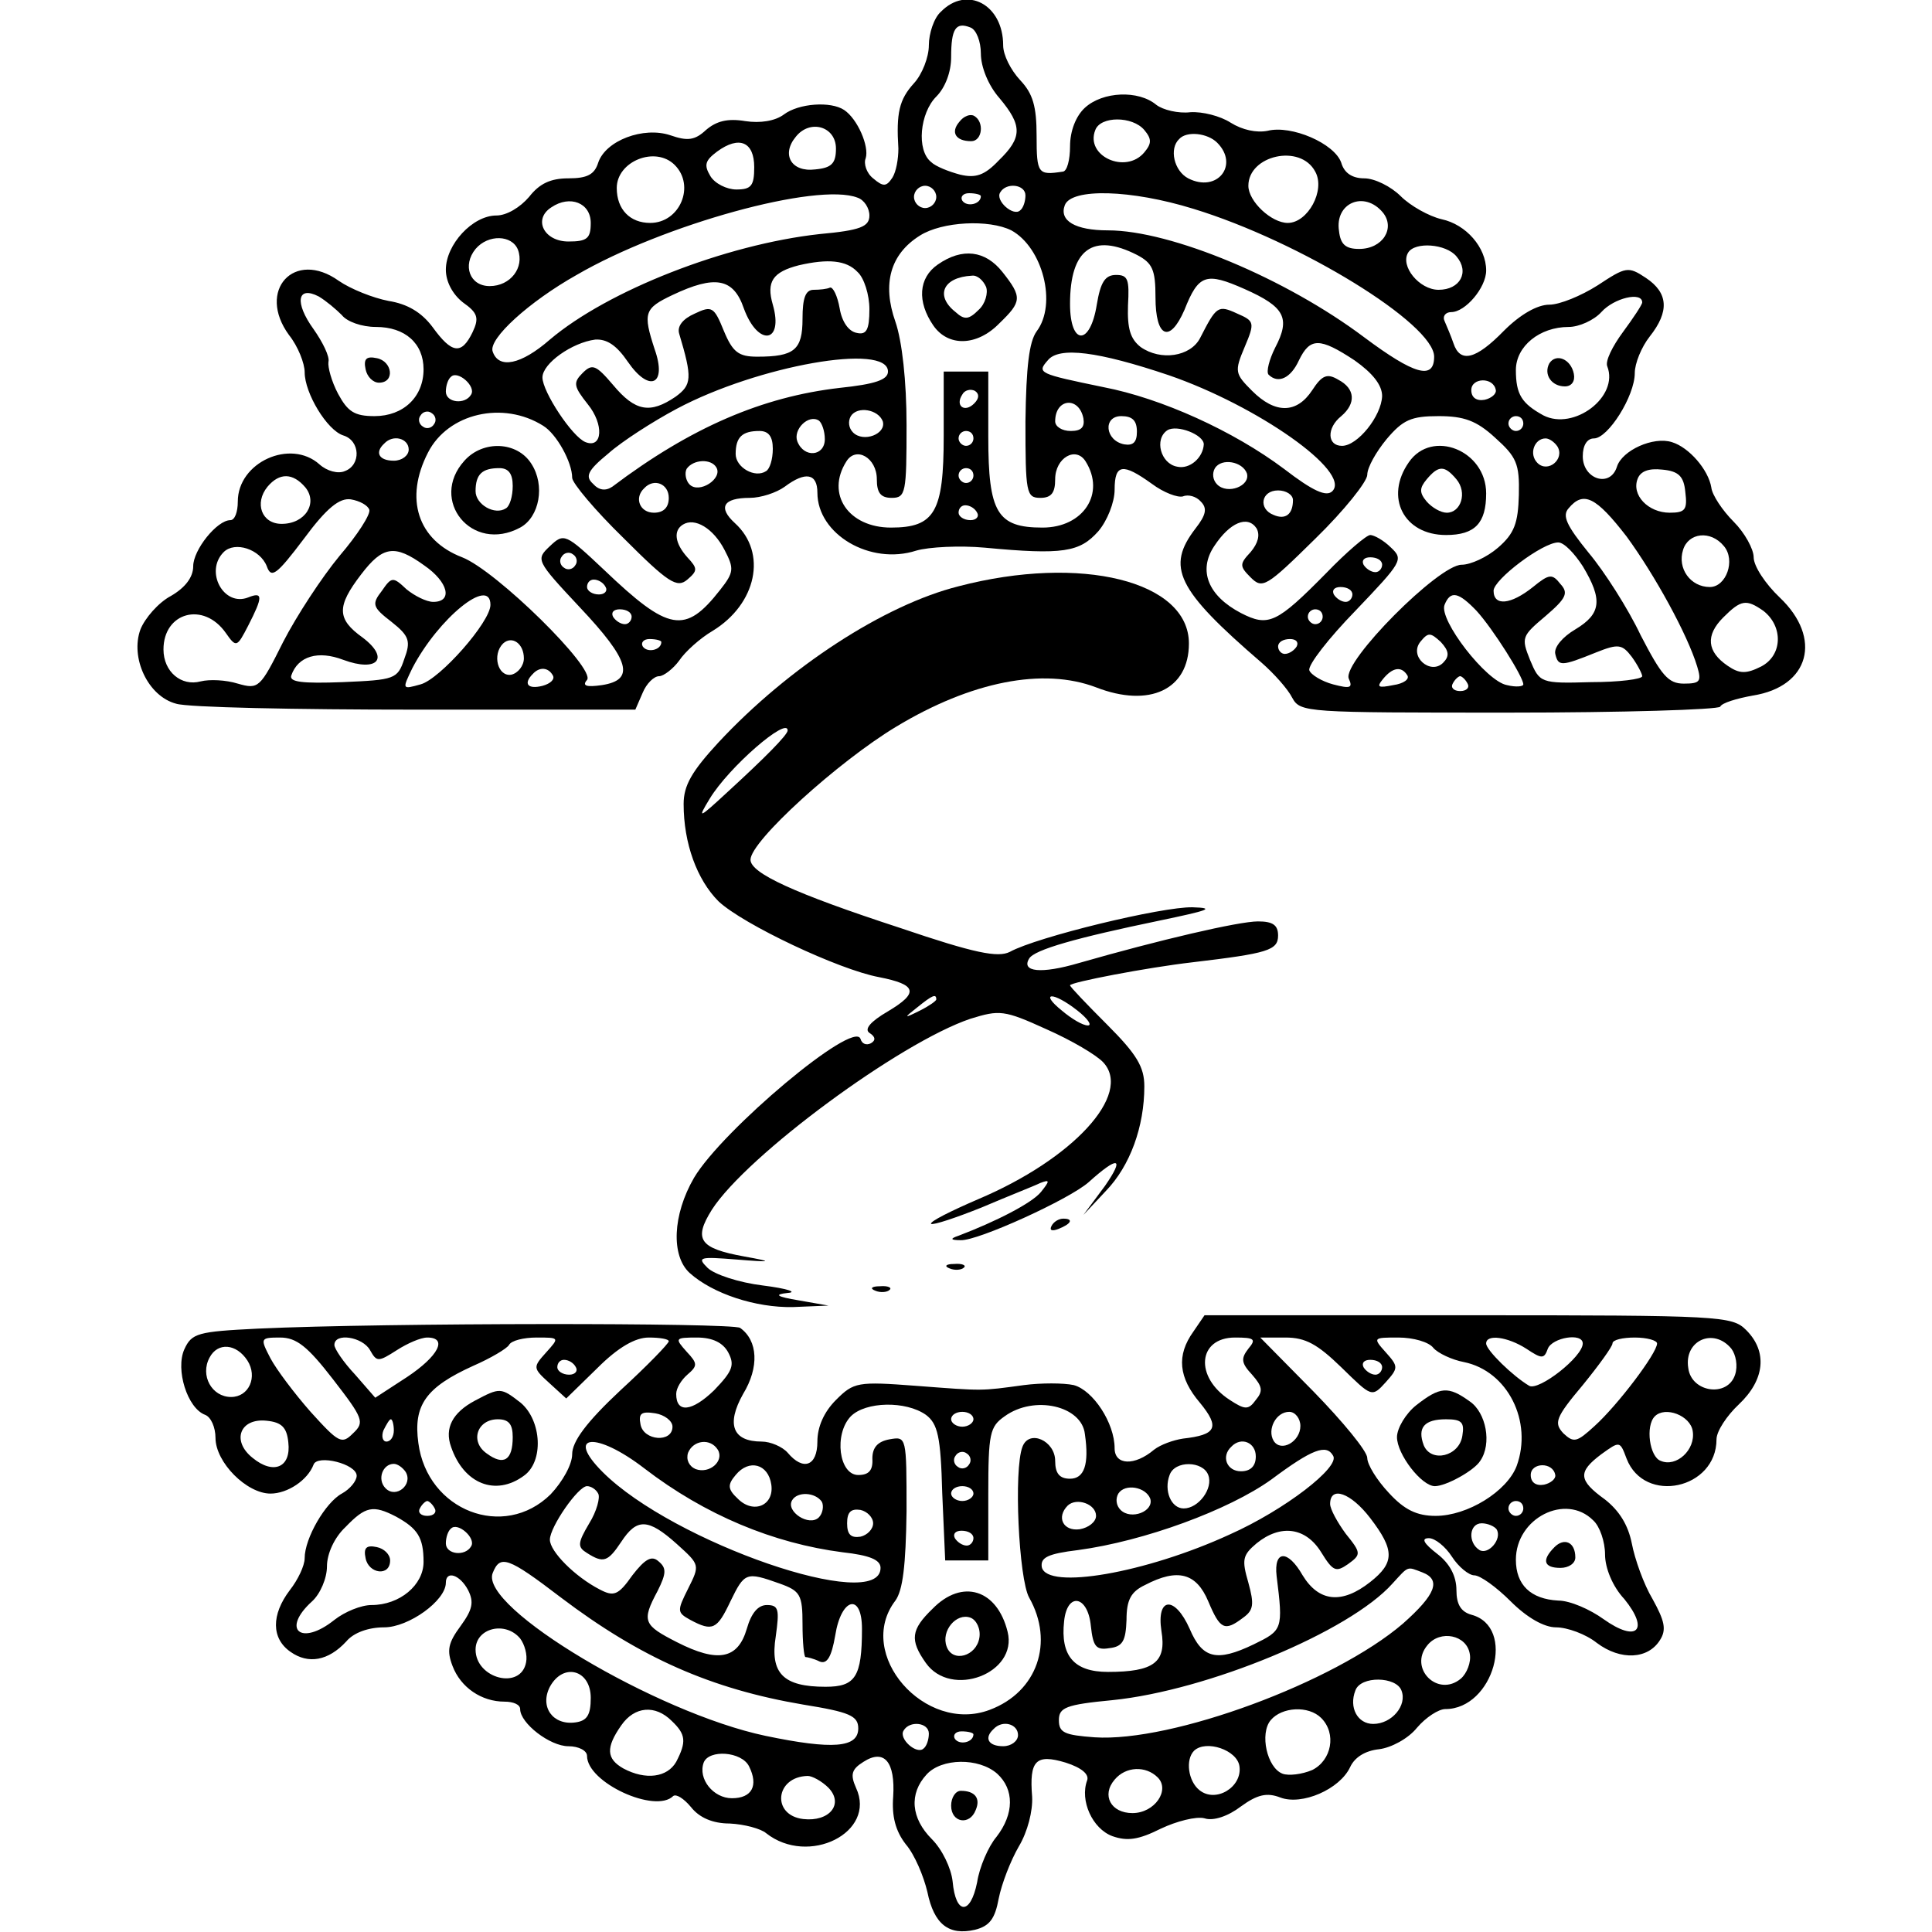 <?xml version="1.0" standalone="no"?>
<!DOCTYPE svg PUBLIC "-//W3C//DTD SVG 20010904//EN"
 "http://www.w3.org/TR/2001/REC-SVG-20010904/DTD/svg10.dtd">
<svg version="1.0" xmlns="http://www.w3.org/2000/svg"
 width="260pt" height="260pt" viewBox="0 0 260 260"
 preserveAspectRatio="xMidYMid meet">
<g transform="translate(0,260) scale(0.1,-0.1)"
fill="#000000" stroke="none">
<path d="M1266 2584 c-9 -8 -16 -29 -16 -45 0 -16 -9 -39 -20 -51 -20 -22 -24
-40 -21 -88 0 -14 -3 -31 -8 -39 -8 -12 -12 -13 -26 -1 -9 7 -13 20 -10 27 5
16 -11 53 -29 65 -18 12 -61 9 -81 -6 -12 -9 -32 -12 -52 -9 -24 4 -39 0 -53
-12 -15 -14 -25 -15 -48 -7 -36 12 -87 -7 -97 -37 -5 -16 -15 -21 -40 -21 -24
0 -39 -7 -53 -25 -12 -14 -30 -25 -44 -25 -32 0 -68 -39 -68 -73 0 -16 9 -33
23 -44 20 -14 22 -21 13 -40 -15 -31 -28 -29 -54 7 -15 20 -34 31 -59 35 -21
4 -51 16 -67 27 -60 43 -111 -13 -67 -73 12 -15 21 -38 21 -50 0 -28 30 -78
52 -85 23 -7 24 -40 2 -48 -9 -4 -24 0 -34 9 -39 35 -110 3 -110 -50 0 -14 -4
-25 -10 -25 -18 0 -50 -40 -50 -62 0 -15 -11 -29 -30 -40 -17 -9 -35 -30 -41
-45 -14 -38 10 -90 48 -100 15 -5 161 -8 323 -8 l295 0 10 23 c5 12 15 22 22
22 6 0 19 10 27 21 8 12 28 30 45 40 59 36 74 105 30 145 -23 21 -16 34 20 34
15 0 36 7 47 15 28 21 44 18 44 -8 0 -56 71 -98 133 -78 17 5 59 7 92 4 106
-10 128 -6 153 22 12 14 22 39 22 56 0 35 11 36 50 8 16 -12 35 -19 42 -17 7
3 18 0 24 -7 9 -9 7 -18 -7 -36 -40 -52 -26 -82 89 -181 16 -14 35 -35 41 -47
11 -20 18 -20 291 -20 154 0 282 4 285 8 2 5 22 11 44 15 76 12 94 77 36 132
-19 18 -35 42 -35 54 0 11 -12 33 -27 48 -15 15 -29 36 -30 46 -4 24 -30 54
-53 61 -25 8 -67 -11 -74 -33 -9 -29 -46 -17 -46 14 0 15 6 24 15 24 19 0 55
57 55 88 0 13 9 35 20 49 27 34 25 59 -5 79 -24 16 -27 15 -65 -10 -22 -14
-51 -26 -65 -26 -16 0 -39 -13 -61 -35 -38 -39 -59 -44 -68 -17 -3 9 -9 23
-12 30 -3 6 1 12 9 12 19 0 47 33 47 56 0 31 -27 62 -60 69 -17 4 -42 18 -55
31 -13 13 -35 24 -49 24 -16 0 -27 7 -31 21 -9 26 -67 51 -99 43 -15 -3 -34 1
-50 11 -14 9 -38 15 -54 14 -16 -2 -37 3 -46 10 -24 20 -72 18 -96 -4 -12 -11
-20 -31 -20 -52 0 -18 -4 -34 -10 -34 -33 -5 -35 -3 -35 48 0 40 -5 57 -22 75
-13 14 -23 34 -23 47 0 55 -49 81 -84 45z m54 -56 c0 -18 10 -43 25 -60 31
-37 31 -53 -1 -84 -19 -20 -31 -24 -52 -19 -15 4 -33 11 -39 17 -20 16 -15 66
7 88 12 12 20 33 20 53 0 38 6 48 26 40 8 -3 14 -19 14 -35z m220 -103 c10
-12 10 -18 0 -30 -25 -30 -80 -5 -66 30 7 19 50 19 66 0z m-415 -25 c0 -20 -6
-26 -28 -28 -32 -4 -46 20 -26 44 19 24 54 14 54 -16z m513 8 c30 -30 0 -68
-39 -48 -19 10 -26 40 -12 53 10 11 38 8 51 -5z m-623 -33 c0 -25 -4 -30 -24
-30 -13 0 -29 8 -35 18 -9 15 -7 21 9 33 30 22 50 13 50 -21z m-107 3 c28 -28
7 -78 -33 -78 -27 0 -45 18 -45 47 0 36 52 57 78 31z m862 -9 c14 -25 -10 -69
-37 -69 -22 0 -53 29 -53 50 0 41 70 57 90 19z m-510 -34 c0 -8 -7 -15 -15
-15 -8 0 -15 7 -15 15 0 8 7 15 15 15 8 0 15 -7 15 -15z m120 2 c0 -8 -3 -17
-7 -20 -9 -9 -34 13 -27 24 8 14 34 11 34 -4z m-226 -3 c9 -3 16 -14 16 -24 0
-15 -12 -20 -67 -25 -127 -14 -285 -76 -363 -142 -39 -34 -69 -40 -77 -16 -6
17 49 67 113 103 117 68 324 125 378 104z m166 2 c0 -11 -19 -15 -25 -6 -3 5
1 10 9 10 9 0 16 -2 16 -4z m286 -17 c144 -44 324 -155 324 -199 0 -32 -27
-24 -94 26 -105 79 -260 144 -345 144 -44 0 -66 13 -58 34 9 23 89 21 173 -5z
m-811 -19 c0 -21 -5 -25 -30 -25 -33 0 -48 30 -23 46 25 17 53 6 53 -21z
m1066 14 c17 -21 0 -49 -32 -49 -18 0 -25 6 -27 24 -6 38 34 55 59 25z m-500
-24 c42 -23 62 -99 34 -136 -10 -14 -14 -47 -15 -121 0 -96 1 -103 20 -103 15
0 20 7 20 25 0 29 28 45 41 24 27 -43 -3 -89 -58 -89 -61 0 -73 20 -73 122 l0
88 -30 0 -30 0 0 -87 c0 -102 -12 -123 -71 -123 -57 0 -88 45 -60 89 13 21 41
5 41 -24 0 -18 5 -25 20 -25 19 0 20 7 20 98 0 59 -6 113 -15 139 -18 51 -7
91 33 116 30 19 93 22 123 7z m-664 -26 c9 -24 -10 -49 -38 -49 -27 0 -37 28
-19 50 17 20 49 19 57 -1z m833 -7 c21 -11 25 -20 25 -57 0 -54 19 -63 39 -17
19 48 29 51 81 28 54 -24 62 -39 41 -79 -8 -16 -12 -32 -9 -36 13 -13 30 -5
41 19 15 31 28 31 75 0 24 -17 37 -33 37 -48 -1 -27 -33 -67 -54 -67 -20 0
-21 24 -1 40 20 17 19 37 -4 49 -15 9 -22 6 -35 -14 -21 -32 -50 -32 -81 -1
-23 23 -24 26 -10 59 14 33 13 35 -10 45 -26 12 -28 10 -50 -33 -13 -25 -53
-31 -80 -12 -14 11 -18 25 -17 56 2 35 0 41 -16 41 -15 0 -21 -10 -26 -40 -9
-56 -36 -55 -36 1 0 74 31 96 90 66z m430 -2 c18 -21 5 -45 -24 -45 -26 0 -52
32 -41 50 9 15 51 12 65 -5z m-806 -21 c9 -8 16 -31 16 -50 0 -28 -4 -35 -17
-32 -11 2 -20 15 -23 33 -3 17 -9 29 -13 28 -4 -2 -14 -3 -22 -3 -11 0 -15
-11 -15 -39 0 -42 -11 -51 -61 -51 -25 0 -33 6 -45 35 -13 32 -16 34 -39 23
-16 -7 -24 -17 -21 -27 18 -60 17 -69 -5 -85 -34 -23 -54 -20 -84 16 -23 27
-28 29 -41 16 -13 -13 -12 -18 7 -42 22 -27 20 -60 -3 -51 -18 7 -58 68 -58
87 0 19 40 47 71 51 16 1 29 -8 44 -30 29 -42 53 -31 36 17 -16 49 -14 55 24
73 57 27 82 23 96 -18 19 -52 54 -47 39 5 -9 31 0 44 35 53 39 9 64 7 79 -9z
m-694 -58 c7 -9 27 -16 46 -16 39 0 64 -22 64 -57 0 -37 -27 -63 -66 -63 -27
0 -36 6 -49 30 -9 17 -14 36 -13 43 2 7 -8 27 -20 44 -26 36 -22 59 7 44 10
-6 23 -17 31 -25z m1750 17 c0 -3 -12 -21 -26 -40 -14 -19 -24 -39 -21 -46 16
-41 -45 -87 -86 -66 -29 16 -37 28 -37 61 0 32 32 58 71 58 14 0 34 9 44 20
17 19 55 28 55 13z m-637 -98 c119 -41 246 -130 220 -156 -8 -8 -26 0 -65 30
-68 51 -165 95 -243 110 -87 18 -90 19 -75 36 15 19 68 12 163 -20z m-378 5
c0 -11 -17 -17 -65 -22 -104 -12 -200 -53 -306 -133 -9 -6 -18 -5 -26 4 -11
10 -7 18 21 41 18 16 60 43 92 60 109 58 284 89 284 50z m-561 -31 c-8 -14
-34 -11 -34 4 0 8 3 17 7 20 9 9 34 -13 27 -24z m1379 6 c1 -5 -6 -11 -15 -13
-11 -2 -18 3 -18 13 0 17 30 18 33 0z m-702 -18 c-13 -13 -26 -3 -16 12 3 6
11 8 17 5 6 -4 6 -10 -1 -17z m147 -20 c2 -12 -3 -17 -17 -17 -12 0 -21 6 -21
13 0 31 32 34 38 4z m-874 -8 c-3 -5 -10 -7 -15 -3 -5 3 -7 10 -3 15 3 5 10 7
15 3 5 -3 7 -10 3 -15z m147 -2 c18 -11 39 -49 39 -70 0 -7 31 -44 69 -81 60
-60 72 -68 86 -56 14 12 14 15 0 30 -17 19 -19 36 -6 44 16 10 41 -5 56 -34
13 -25 13 -30 -6 -54 -47 -60 -69 -56 -156 27 -52 49 -54 50 -73 32 -19 -18
-19 -19 40 -82 68 -72 75 -98 30 -105 -21 -3 -27 -1 -20 7 12 15 -122 147
-168 165 -60 23 -78 79 -46 141 27 53 101 70 155 36z m457 6 c5 -17 -26 -29
-40 -15 -6 6 -7 15 -3 22 9 14 37 9 43 -7z m-78 -24 c0 -23 -28 -26 -37 -3 -6
16 15 37 29 28 4 -3 8 -14 8 -25z m420 10 c0 -14 -5 -19 -17 -17 -26 5 -29 38
-4 38 15 0 21 -6 21 -21z m482 -8 c29 -26 33 -35 32 -77 -1 -38 -6 -52 -28
-71 -15 -13 -37 -23 -49 -23 -31 0 -160 -130 -152 -153 6 -13 2 -14 -21 -8
-15 4 -30 13 -32 19 -2 7 26 43 62 80 63 66 65 69 48 85 -10 10 -23 17 -28 17
-5 0 -32 -23 -59 -51 -67 -68 -78 -73 -115 -54 -44 23 -58 57 -36 90 21 32 45
42 57 24 5 -9 2 -20 -8 -32 -15 -16 -15 -19 0 -34 16 -16 21 -13 87 52 39 38
70 77 70 86 0 10 12 31 26 48 22 26 33 31 70 31 34 0 51 -6 76 -29z m38 19 c0
-5 -4 -10 -10 -10 -5 0 -10 5 -10 10 0 6 5 10 10 10 6 0 10 -4 10 -10z m-430
-28 c-1 -18 -19 -34 -36 -30 -22 4 -31 37 -13 49 13 8 49 -6 49 -19z m-580 -6
c0 -14 -4 -27 -9 -30 -15 -10 -41 5 -41 23 0 23 9 31 32 31 12 0 18 -7 18 -24z
m270 14 c0 -5 -4 -10 -10 -10 -5 0 -10 5 -10 10 0 6 5 10 10 10 6 0 10 -4 10
-10z m-760 -15 c0 -8 -9 -15 -20 -15 -20 0 -26 11 -13 23 12 13 33 7 33 -8z
m1546 4 c10 -17 -13 -36 -27 -22 -12 12 -4 33 11 33 5 0 12 -5 16 -11z m-1132
-28 c9 -15 -23 -36 -36 -23 -5 5 -7 15 -4 21 9 13 33 14 40 2z m714 -8 c5 -17
-26 -29 -40 -15 -6 6 -7 15 -3 22 9 14 37 9 43 -7z m-368 -3 c0 -5 -4 -10 -10
-10 -5 0 -10 5 -10 10 0 6 5 10 10 10 6 0 10 -4 10 -10z m958 -22 c3 -24 0
-28 -21 -28 -29 0 -52 24 -43 46 4 10 15 14 33 12 22 -2 29 -9 31 -30z m-1857
6 c17 -21 0 -49 -32 -49 -27 0 -37 28 -19 50 16 19 34 19 51 -1z m489 -14 c0
-13 -7 -20 -20 -20 -19 0 -27 20 -13 33 13 14 33 6 33 -13z m840 -3 c0 -19
-10 -27 -26 -20 -21 8 -17 33 6 33 11 0 20 -6 20 -13z m-1243 -13 c2 -6 -16
-34 -40 -62 -24 -29 -58 -81 -76 -116 -31 -62 -33 -64 -61 -56 -16 5 -38 6
-50 3 -26 -7 -50 13 -50 43 0 50 54 65 84 22 14 -20 15 -19 30 10 20 39 20 46
0 38 -33 -13 -59 35 -33 61 15 15 49 4 58 -19 6 -17 13 -12 50 37 31 42 48 55
63 53 12 -2 23 -8 25 -14z m1692 -36 c38 -52 82 -132 95 -175 6 -20 4 -23 -18
-23 -21 0 -30 11 -58 65 -17 36 -49 86 -70 111 -30 37 -36 50 -27 60 20 24 37
15 78 -38z m-874 32 c3 -5 -1 -10 -9 -10 -9 0 -16 5 -16 10 0 6 4 10 9 10 6 0
13 -4 16 -10z m1005 -45 c16 -19 3 -55 -19 -55 -26 0 -44 25 -36 50 7 23 37
27 55 5z m-190 -27 c27 -45 25 -64 -10 -85 -17 -10 -29 -24 -27 -33 4 -17 8
-17 55 2 30 12 35 11 48 -6 8 -11 14 -23 14 -26 0 -4 -31 -8 -69 -8 -68 -2
-69 -1 -82 30 -12 30 -11 32 21 59 28 24 31 31 20 43 -11 14 -15 14 -37 -4
-30 -24 -53 -26 -53 -5 0 15 66 65 87 65 8 0 22 -15 33 -32z m-1559 1 c32 -22
39 -49 12 -49 -9 0 -25 8 -36 17 -18 17 -20 17 -33 -2 -14 -18 -13 -22 13 -42
24 -19 26 -26 17 -50 -9 -27 -13 -28 -83 -31 -54 -2 -72 0 -69 9 9 26 36 34
70 21 46 -17 63 2 26 30 -35 25 -35 42 -2 85 29 38 45 41 85 12z m203 0 c-3
-5 -10 -7 -15 -3 -5 3 -7 10 -3 15 3 5 10 7 15 3 5 -3 7 -10 3 -15z m1086 1
c0 -5 -4 -10 -9 -10 -6 0 -13 5 -16 10 -3 6 1 10 9 10 9 0 16 -4 16 -10z
m-1045 -30 c3 -5 -1 -10 -9 -10 -9 0 -16 5 -16 10 0 6 4 10 9 10 6 0 13 -4 16
-10z m1005 -10 c0 -5 -4 -10 -9 -10 -6 0 -13 5 -16 10 -3 6 1 10 9 10 9 0 16
-4 16 -10z m-1160 -14 c0 -23 -68 -100 -94 -107 -25 -7 -25 -7 -11 22 35 67
105 124 105 85z m1327 -8 c22 -24 63 -89 63 -99 0 -3 -10 -4 -22 -1 -28 5 -92
88 -84 108 8 20 19 17 43 -8z m386 0 c27 -21 26 -60 -3 -75 -20 -10 -29 -10
-45 1 -28 19 -30 41 -6 65 24 24 31 25 54 9z m-1523 -8 c0 -5 -4 -10 -9 -10
-6 0 -13 5 -16 10 -3 6 1 10 9 10 9 0 16 -4 16 -10z m930 0 c0 -5 -4 -10 -10
-10 -5 0 -10 5 -10 10 0 6 5 10 10 10 6 0 10 -4 10 -10z m162 -62 c-17 -17
-47 9 -30 29 10 12 13 12 27 -1 11 -12 12 -19 3 -28z m-1237 6 c0 -10 -8 -20
-17 -22 -18 -3 -26 27 -11 42 12 11 28 0 28 -20z m185 22 c0 -11 -19 -15 -25
-6 -3 5 1 10 9 10 9 0 16 -2 16 -4z m855 -6 c-3 -5 -10 -10 -16 -10 -5 0 -9 5
-9 10 0 6 7 10 16 10 8 0 12 -4 9 -10z m-1001 -39 c3 -5 -3 -11 -14 -14 -20
-5 -26 3 -13 16 9 10 21 9 27 -2z m1150 0 c3 -5 -5 -11 -19 -13 -20 -4 -23 -3
-14 8 13 16 25 18 33 5z m81 -11 c3 -5 -1 -10 -10 -10 -9 0 -13 5 -10 10 3 6
8 10 10 10 2 0 7 -4 10 -10z"/>
<path d="M1291 2436 c-12 -14 -5 -26 16 -26 15 0 18 26 4 34 -5 3 -14 0 -20
-8z"/>
<path d="M1262 2244 c-26 -18 -28 -50 -6 -82 20 -29 59 -28 89 3 30 29 31 35
4 69 -23 29 -54 33 -87 10z m65 -30 c3 -8 -1 -23 -10 -31 -13 -13 -19 -14 -31
-3 -28 22 -17 47 22 49 7 1 15 -6 19 -15z"/>
<path d="M492 2103 c2 -10 10 -18 18 -18 22 0 18 29 -3 33 -14 3 -18 -1 -15
-15z"/>
<path d="M2085 2111 c-8 -15 3 -31 21 -31 9 0 14 7 12 17 -4 20 -24 28 -33 14z"/>
<path d="M625 1980 c-48 -53 10 -125 75 -90 26 14 34 57 15 86 -19 30 -65 32
-90 4z m65 -34 c0 -14 -4 -27 -9 -30 -15 -10 -41 5 -41 23 0 23 9 31 32 31 12
0 18 -7 18 -24z"/>
<path d="M1896 1978 c-33 -47 -7 -98 50 -98 39 0 54 16 54 56 0 58 -73 87
-104 42z m64 -23 c15 -18 6 -45 -13 -45 -8 0 -20 7 -27 15 -10 12 -10 18 0 30
16 19 24 19 40 0z"/>
<path d="M1290 1811 c-100 -25 -229 -109 -323 -210 -36 -39 -47 -58 -47 -83 0
-53 18 -102 47 -131 33 -31 162 -92 216 -102 51 -10 54 -21 12 -46 -24 -14
-32 -24 -25 -29 8 -5 9 -10 2 -14 -6 -3 -12 -1 -14 6 -9 26 -186 -123 -224
-187 -29 -50 -31 -105 -6 -128 31 -28 89 -47 139 -46 l48 2 -40 7 c-30 5 -34
8 -15 10 14 1 -1 6 -33 10 -33 4 -66 15 -75 24 -14 14 -11 15 39 11 49 -4 50
-3 11 4 -61 11 -69 23 -44 63 47 73 253 225 348 257 39 12 45 12 102 -14 34
-15 68 -35 77 -45 39 -43 -41 -130 -169 -184 -37 -16 -65 -30 -63 -33 3 -2 33
8 68 22 35 15 71 29 79 33 13 5 13 3 1 -12 -12 -15 -61 -40 -111 -59 -12 -4
-11 -6 3 -6 23 -1 146 55 172 78 40 36 49 34 22 -5 l-29 -39 30 32 c33 34 52
87 52 141 0 26 -10 43 -50 83 -27 27 -50 51 -50 53 0 4 104 24 165 31 101 12
115 16 115 36 0 14 -7 19 -27 19 -26 0 -133 -25 -241 -56 -51 -15 -78 -12 -67
6 7 12 64 28 175 51 67 14 76 17 45 18 -41 1 -210 -40 -246 -60 -16 -8 -47 -2
-147 32 -144 47 -202 74 -202 92 0 25 118 132 196 179 101 61 198 80 269 53
72 -28 125 -3 125 59 0 84 -145 120 -310 77z m-230 -194 c0 -6 -32 -38 -80
-82 -40 -37 -42 -38 -25 -10 26 43 105 111 105 92z m200 -362 c0 -2 -10 -9
-22 -15 -22 -11 -22 -10 -4 4 21 17 26 19 26 11z m190 -15 c14 -11 20 -20 14
-20 -7 0 -22 9 -35 20 -31 25 -12 26 21 0z"/>
<path d="M1415 950 c-3 -6 1 -7 9 -4 18 7 21 14 7 14 -6 0 -13 -4 -16 -10z"/>
<path d="M1278 893 c7 -3 16 -2 19 1 4 3 -2 6 -13 5 -11 0 -14 -3 -6 -6z"/>
<path d="M1178 863 c7 -3 16 -2 19 1 4 3 -2 6 -13 5 -11 0 -14 -3 -6 -6z"/>
<path d="M1606 808 c-23 -32 -20 -62 9 -96 27 -33 22 -43 -23 -48 -13 -2 -30
-8 -39 -15 -26 -22 -53 -21 -53 2 0 34 -29 78 -55 85 -14 3 -44 3 -67 0 -59
-8 -53 -8 -145 -1 -79 6 -84 5 -108 -19 -16 -16 -25 -36 -25 -56 0 -33 -19
-40 -40 -15 -7 8 -23 15 -35 15 -39 0 -48 23 -25 64 22 36 20 72 -4 89 -11 7
-476 7 -649 -1 -81 -4 -89 -6 -99 -28 -12 -27 4 -79 28 -88 8 -3 14 -17 14
-31 0 -33 42 -75 74 -75 23 0 50 18 58 39 5 14 58 1 58 -15 0 -7 -9 -18 -20
-24 -22 -12 -50 -60 -50 -87 0 -10 -9 -29 -20 -43 -25 -33 -25 -65 1 -83 24
-17 51 -12 75 14 10 12 30 19 51 19 33 0 83 36 83 60 0 17 19 11 30 -10 8 -16
6 -26 -10 -48 -17 -23 -19 -33 -11 -54 11 -29 39 -48 70 -48 12 0 21 -4 21
-10 0 -19 40 -50 65 -50 14 0 25 -6 25 -13 0 -36 92 -78 116 -54 4 3 14 -3 24
-15 11 -14 29 -22 52 -22 20 -1 42 -7 49 -13 57 -45 149 1 121 61 -8 18 -6 25
10 35 28 18 43 0 40 -47 -2 -26 3 -46 17 -64 12 -14 24 -43 29 -64 9 -44 29
-59 64 -51 20 5 27 15 32 42 4 20 16 51 27 70 12 20 19 48 18 67 -4 49 5 58
45 46 22 -7 32 -16 29 -24 -10 -27 7 -65 34 -75 20 -7 35 -5 65 10 21 10 48
17 59 14 12 -4 32 3 49 16 22 16 35 19 53 12 29 -11 80 11 94 41 6 13 20 22
39 24 16 2 39 14 51 29 12 14 29 25 38 25 65 0 96 111 35 127 -14 4 -20 14
-20 33 0 19 -9 36 -26 49 -18 14 -22 21 -11 21 8 0 22 -11 31 -25 9 -14 23
-25 30 -25 8 0 30 -16 49 -35 22 -22 45 -35 61 -35 15 0 40 -9 55 -21 32 -24
69 -22 85 4 9 14 6 26 -10 55 -12 20 -24 54 -28 75 -5 25 -17 44 -36 59 -36
26 -37 37 -5 61 25 18 25 18 34 -6 24 -62 121 -41 121 26 0 11 14 32 30 47 35
33 39 71 10 100 -19 19 -33 20 -374 20 l-355 0 -15 -22z m-1158 -64 c41 -53
43 -58 27 -73 -15 -15 -19 -13 -57 29 -22 25 -46 57 -54 72 -14 27 -14 28 13
28 22 0 37 -12 71 -56z m50 39 c9 -16 11 -16 36 0 14 9 32 17 41 17 28 0 15
-25 -27 -53 l-43 -28 -27 31 c-16 17 -28 35 -28 40 0 17 38 11 48 -7z m237 -3
c-18 -20 -18 -21 4 -41 l23 -21 42 41 c28 28 51 41 69 41 15 0 27 -2 27 -5 0
-3 -29 -33 -65 -66 -46 -43 -65 -69 -65 -86 0 -14 -13 -37 -29 -54 -63 -62
-166 -22 -178 69 -7 51 10 75 74 104 23 10 45 23 48 28 3 6 20 10 37 10 31 0
31 0 13 -20z m245 0 c9 -17 6 -25 -19 -51 -30 -29 -51 -31 -51 -5 0 8 7 19 15
26 14 12 14 15 -1 31 -16 18 -16 19 14 19 21 0 35 -7 42 -20z m700 5 c-10 -13
-10 -19 5 -35 14 -16 15 -22 5 -34 -10 -14 -15 -13 -35 0 -48 31 -43 84 7 84
26 0 29 -2 18 -15z m125 -25 c41 -40 41 -41 60 -20 17 19 17 21 0 40 -18 20
-17 20 17 20 20 0 41 -6 47 -14 6 -7 25 -16 41 -19 59 -12 93 -80 71 -140 -13
-34 -66 -67 -109 -67 -25 0 -42 8 -63 31 -16 17 -29 38 -29 47 0 9 -33 49 -72
89 l-72 73 34 0 c27 0 43 -9 75 -40z m249 25 c21 -14 24 -14 29 0 6 15 47 22
47 7 0 -18 -59 -64 -72 -57 -22 13 -58 48 -58 57 0 13 29 9 54 -7z m176 7 c0
-13 -53 -83 -84 -111 -24 -22 -28 -23 -42 -10 -13 14 -11 21 26 65 22 27 40
52 40 56 0 5 14 8 30 8 17 0 30 -4 30 -8z m100 -7 c6 -8 9 -23 5 -35 -10 -31
-59 -24 -63 9 -6 37 34 55 58 26z m-1997 -16 c14 -22 2 -49 -22 -49 -26 0 -42
29 -29 53 11 21 36 19 51 -4z m442 -9 c3 -5 -1 -10 -9 -10 -9 0 -16 5 -16 10
0 6 4 10 9 10 6 0 13 -4 16 -10z m1085 0 c0 -5 -4 -10 -9 -10 -6 0 -13 5 -16
10 -3 6 1 10 9 10 9 0 16 -4 16 -10z m-614 -64 c16 -12 20 -29 22 -105 l4 -91
29 0 29 0 0 89 c0 82 2 91 22 105 40 29 104 14 108 -24 6 -41 -1 -60 -20 -60
-14 0 -20 7 -20 24 0 27 -35 43 -44 19 -12 -31 -5 -178 9 -203 34 -60 11 -127
-53 -151 -87 -33 -182 75 -127 147 10 14 14 47 15 120 0 101 0 101 -23 97 -16
-3 -23 -11 -23 -26 1 -16 -5 -22 -19 -22 -26 0 -33 55 -10 79 20 20 74 21 101
2z m-341 -16 c0 -22 -39 -19 -43 3 -3 15 1 18 20 15 12 -2 23 -10 23 -18z
m405 10 c0 -5 -7 -10 -15 -10 -8 0 -15 5 -15 10 0 6 7 10 15 10 8 0 15 -4 15
-10z m440 -9 c0 -21 -26 -36 -36 -20 -9 15 3 39 21 39 8 0 15 -9 15 -19z m528
-7 c4 -25 -22 -49 -43 -40 -15 5 -21 47 -8 60 14 14 48 1 51 -20z m-1890 -15
c4 -34 -20 -44 -48 -21 -29 23 -17 54 19 50 20 -2 27 -9 29 -29z m142 16 c0
-8 -4 -15 -10 -15 -5 0 -7 7 -4 15 4 8 8 15 10 15 2 0 4 -7 4 -15z m337 -51
c82 -63 174 -101 267 -113 36 -4 51 -10 51 -21 0 -62 -279 34 -374 129 -51 51
-9 55 56 5z m99 25 c9 -15 -11 -33 -30 -26 -9 4 -13 13 -10 22 7 17 30 20 40
4z m724 -9 c0 -13 -7 -20 -20 -20 -19 0 -27 20 -13 33 13 14 33 6 33 -13z
m-386 -11 c-3 -5 -10 -7 -15 -3 -5 3 -7 10 -3 15 3 5 10 7 15 3 5 -3 7 -10 3
-15z m490 12 c10 -15 -65 -73 -139 -106 -113 -52 -246 -75 -253 -44 -2 13 8
18 49 23 89 12 203 54 260 95 55 41 74 48 83 32z m-1248 -22 c10 -17 -13 -36
-27 -22 -12 12 -4 33 11 33 5 0 12 -5 16 -11z m492 -17 c4 -28 -24 -40 -45
-19 -14 13 -14 19 -3 32 18 22 44 15 48 -13z m588 13 c7 -18 -13 -45 -33 -45
-17 0 -27 24 -19 45 7 20 45 19 52 0z m467 0 c1 -5 -6 -11 -15 -13 -11 -2 -18
3 -18 13 0 17 30 18 33 0z m-1288 -25 c3 -5 -2 -24 -12 -40 -16 -27 -16 -32
-3 -40 22 -14 28 -12 46 15 21 32 36 32 75 -3 31 -28 31 -28 15 -60 -15 -30
-15 -32 3 -42 30 -16 36 -13 54 25 19 39 21 40 66 24 28 -10 31 -15 31 -55 0
-24 2 -44 4 -44 2 0 11 -2 19 -6 10 -4 16 6 21 35 8 51 36 58 36 9 0 -65 -9
-78 -49 -78 -57 0 -75 18 -67 68 5 36 4 42 -12 42 -12 0 -21 -11 -27 -32 -12
-41 -39 -46 -94 -18 -45 23 -48 28 -26 69 12 24 12 31 1 40 -9 8 -18 3 -35
-19 -19 -27 -25 -29 -44 -19 -33 17 -67 51 -67 67 0 17 38 72 50 72 5 0 12 -4
15 -10z m505 0 c0 -5 -7 -10 -15 -10 -8 0 -15 5 -15 10 0 6 7 10 15 10 8 0 15
-4 15 -10z m238 -7 c5 -17 -26 -29 -40 -15 -6 6 -7 15 -3 22 9 14 37 9 43 -7z
m-442 -4 c3 -6 1 -16 -4 -21 -13 -13 -45 8 -36 23 7 12 31 11 40 -2z m738 -22
c33 -43 33 -60 0 -86 -38 -30 -69 -27 -91 9 -20 35 -39 34 -35 -1 9 -72 8 -73
-31 -92 -50 -24 -69 -19 -86 21 -20 45 -45 43 -38 -3 7 -42 -10 -55 -72 -55
-46 0 -64 22 -59 68 4 40 32 35 36 -6 3 -28 7 -33 25 -30 18 2 22 10 23 38 0
27 6 38 25 47 44 23 69 16 85 -22 16 -38 22 -41 47 -22 14 10 15 18 7 47 -9
31 -8 37 11 53 32 26 66 22 87 -12 16 -26 20 -27 36 -16 18 13 18 15 -3 41
-11 15 -21 33 -21 40 0 25 28 15 54 -19z m-1259 13 c3 -5 -1 -10 -10 -10 -9 0
-13 5 -10 10 3 6 8 10 10 10 2 0 7 -4 10 -10z m890 -10 c0 -8 -10 -16 -22 -18
-22 -3 -32 16 -16 32 12 11 38 2 38 -14z m575 10 c0 -5 -4 -10 -10 -10 -5 0
-10 5 -10 10 0 6 5 10 10 10 6 0 10 -4 10 -10z m-1517 -11 c29 -16 37 -28 37
-61 0 -31 -32 -58 -70 -58 -14 0 -36 -9 -50 -20 -45 -36 -72 -13 -30 25 11 10
20 31 20 47 0 17 10 39 25 53 27 28 37 30 68 14z m642 -9 c0 -8 -8 -16 -17
-18 -13 -2 -18 3 -18 18 0 15 5 20 18 18 9 -2 17 -10 17 -18z m969 4 c9 -8 16
-29 16 -46 0 -18 10 -43 26 -60 34 -42 17 -59 -28 -27 -18 13 -45 25 -61 25
-37 2 -57 21 -57 55 0 56 67 90 104 53z m-1510 -35 c-8 -14 -34 -11 -34 4 0 8
3 17 7 20 9 9 34 -13 27 -24z m1380 23 c8 -13 -11 -35 -23 -28 -16 10 -14 36
3 36 8 0 17 -4 20 -8z m-704 -12 c0 -5 -4 -10 -9 -10 -6 0 -13 5 -16 10 -3 6
1 10 9 10 9 0 16 -4 16 -10z m-555 -80 c107 -81 202 -123 326 -144 62 -10 74
-15 74 -32 0 -26 -34 -29 -125 -10 -147 31 -385 173 -367 219 10 25 20 22 92
-33z m1159 34 c26 -10 18 -30 -26 -69 -92 -79 -311 -160 -415 -153 -40 3 -48
6 -48 23 0 17 9 21 72 27 128 13 319 92 377 157 22 24 19 23 40 15z m-1214
-89 c6 -8 10 -22 8 -32 -7 -38 -68 -22 -68 17 0 29 40 39 60 15z m1278 -21 c2
-11 -4 -26 -12 -33 -31 -26 -71 14 -45 45 17 21 53 14 57 -12z m-1183 -59 c0
-23 -5 -31 -21 -33 -30 -4 -48 21 -34 48 18 33 55 23 55 -15z m1091 10 c8 -20
-13 -45 -38 -45 -21 0 -33 22 -24 45 7 20 55 19 62 0z m-982 -41 c19 -18 20
-28 6 -55 -12 -21 -41 -25 -71 -9 -23 13 -24 28 -3 58 18 26 46 28 68 6z m874
4 c21 -21 14 -57 -12 -70 -14 -6 -32 -8 -40 -5 -21 8 -31 54 -16 72 15 18 51
20 68 3z m-528 -21 c0 -8 -3 -17 -7 -20 -9 -9 -34 13 -27 24 8 14 34 11 34 -4z
m120 -2 c0 -8 -9 -15 -20 -15 -20 0 -26 11 -13 23 12 13 33 7 33 -8z m-60 1
c0 -11 -19 -15 -25 -6 -3 5 1 10 9 10 9 0 16 -2 16 -4z m358 -43 c4 -28 -32
-50 -54 -32 -15 12 -19 41 -7 53 16 15 58 1 61 -21z m-660 0 c13 -26 4 -43
-23 -43 -25 0 -46 26 -38 48 7 18 51 15 61 -5z m334 -10 c23 -21 23 -54 -1
-85 -11 -13 -23 -41 -26 -61 -9 -45 -29 -44 -33 1 -2 18 -14 43 -28 57 -28 28
-31 61 -7 87 20 22 70 23 95 1z m216 -5 c17 -17 -4 -48 -34 -48 -29 0 -42 24
-24 45 15 18 42 19 58 3z m-443 -14 c21 -22 1 -46 -34 -42 -43 5 -38 57 6 58
6 0 19 -7 28 -16z"/>
<path d="M639 715 c-30 -16 -41 -37 -32 -62 17 -50 60 -67 98 -39 27 19 24 74
-4 98 -27 21 -28 21 -62 3z m51 -49 c0 -31 -12 -39 -35 -22 -23 16 -13 46 15
46 15 0 20 -7 20 -24z"/>
<path d="M1906 709 c-14 -11 -26 -31 -26 -43 0 -23 33 -66 51 -66 15 0 53 21
61 34 16 23 8 65 -14 80 -29 21 -40 20 -72 -5z m62 -41 c-4 -28 -42 -37 -52
-13 -9 24 1 35 30 35 21 0 25 -4 22 -22z"/>
<path d="M1255 435 c-29 -28 -31 -42 -9 -73 34 -48 124 -14 110 42 -14 57 -61
72 -101 31z m63 -39 c-4 -25 -36 -34 -44 -12 -8 21 13 46 32 39 8 -3 14 -15
12 -27z"/>
<path d="M492 503 c4 -21 33 -25 33 -3 0 8 -8 16 -18 18 -14 3 -18 -1 -15 -15z"/>
<path d="M2092 518 c-18 -18 -14 -28 8 -28 11 0 20 6 20 14 0 21 -15 27 -28
14z"/>
<path d="M1280 170 c0 -23 25 -27 33 -6 7 16 -1 26 -20 26 -7 0 -13 -9 -13
-20z"/>
</g>
</svg>
